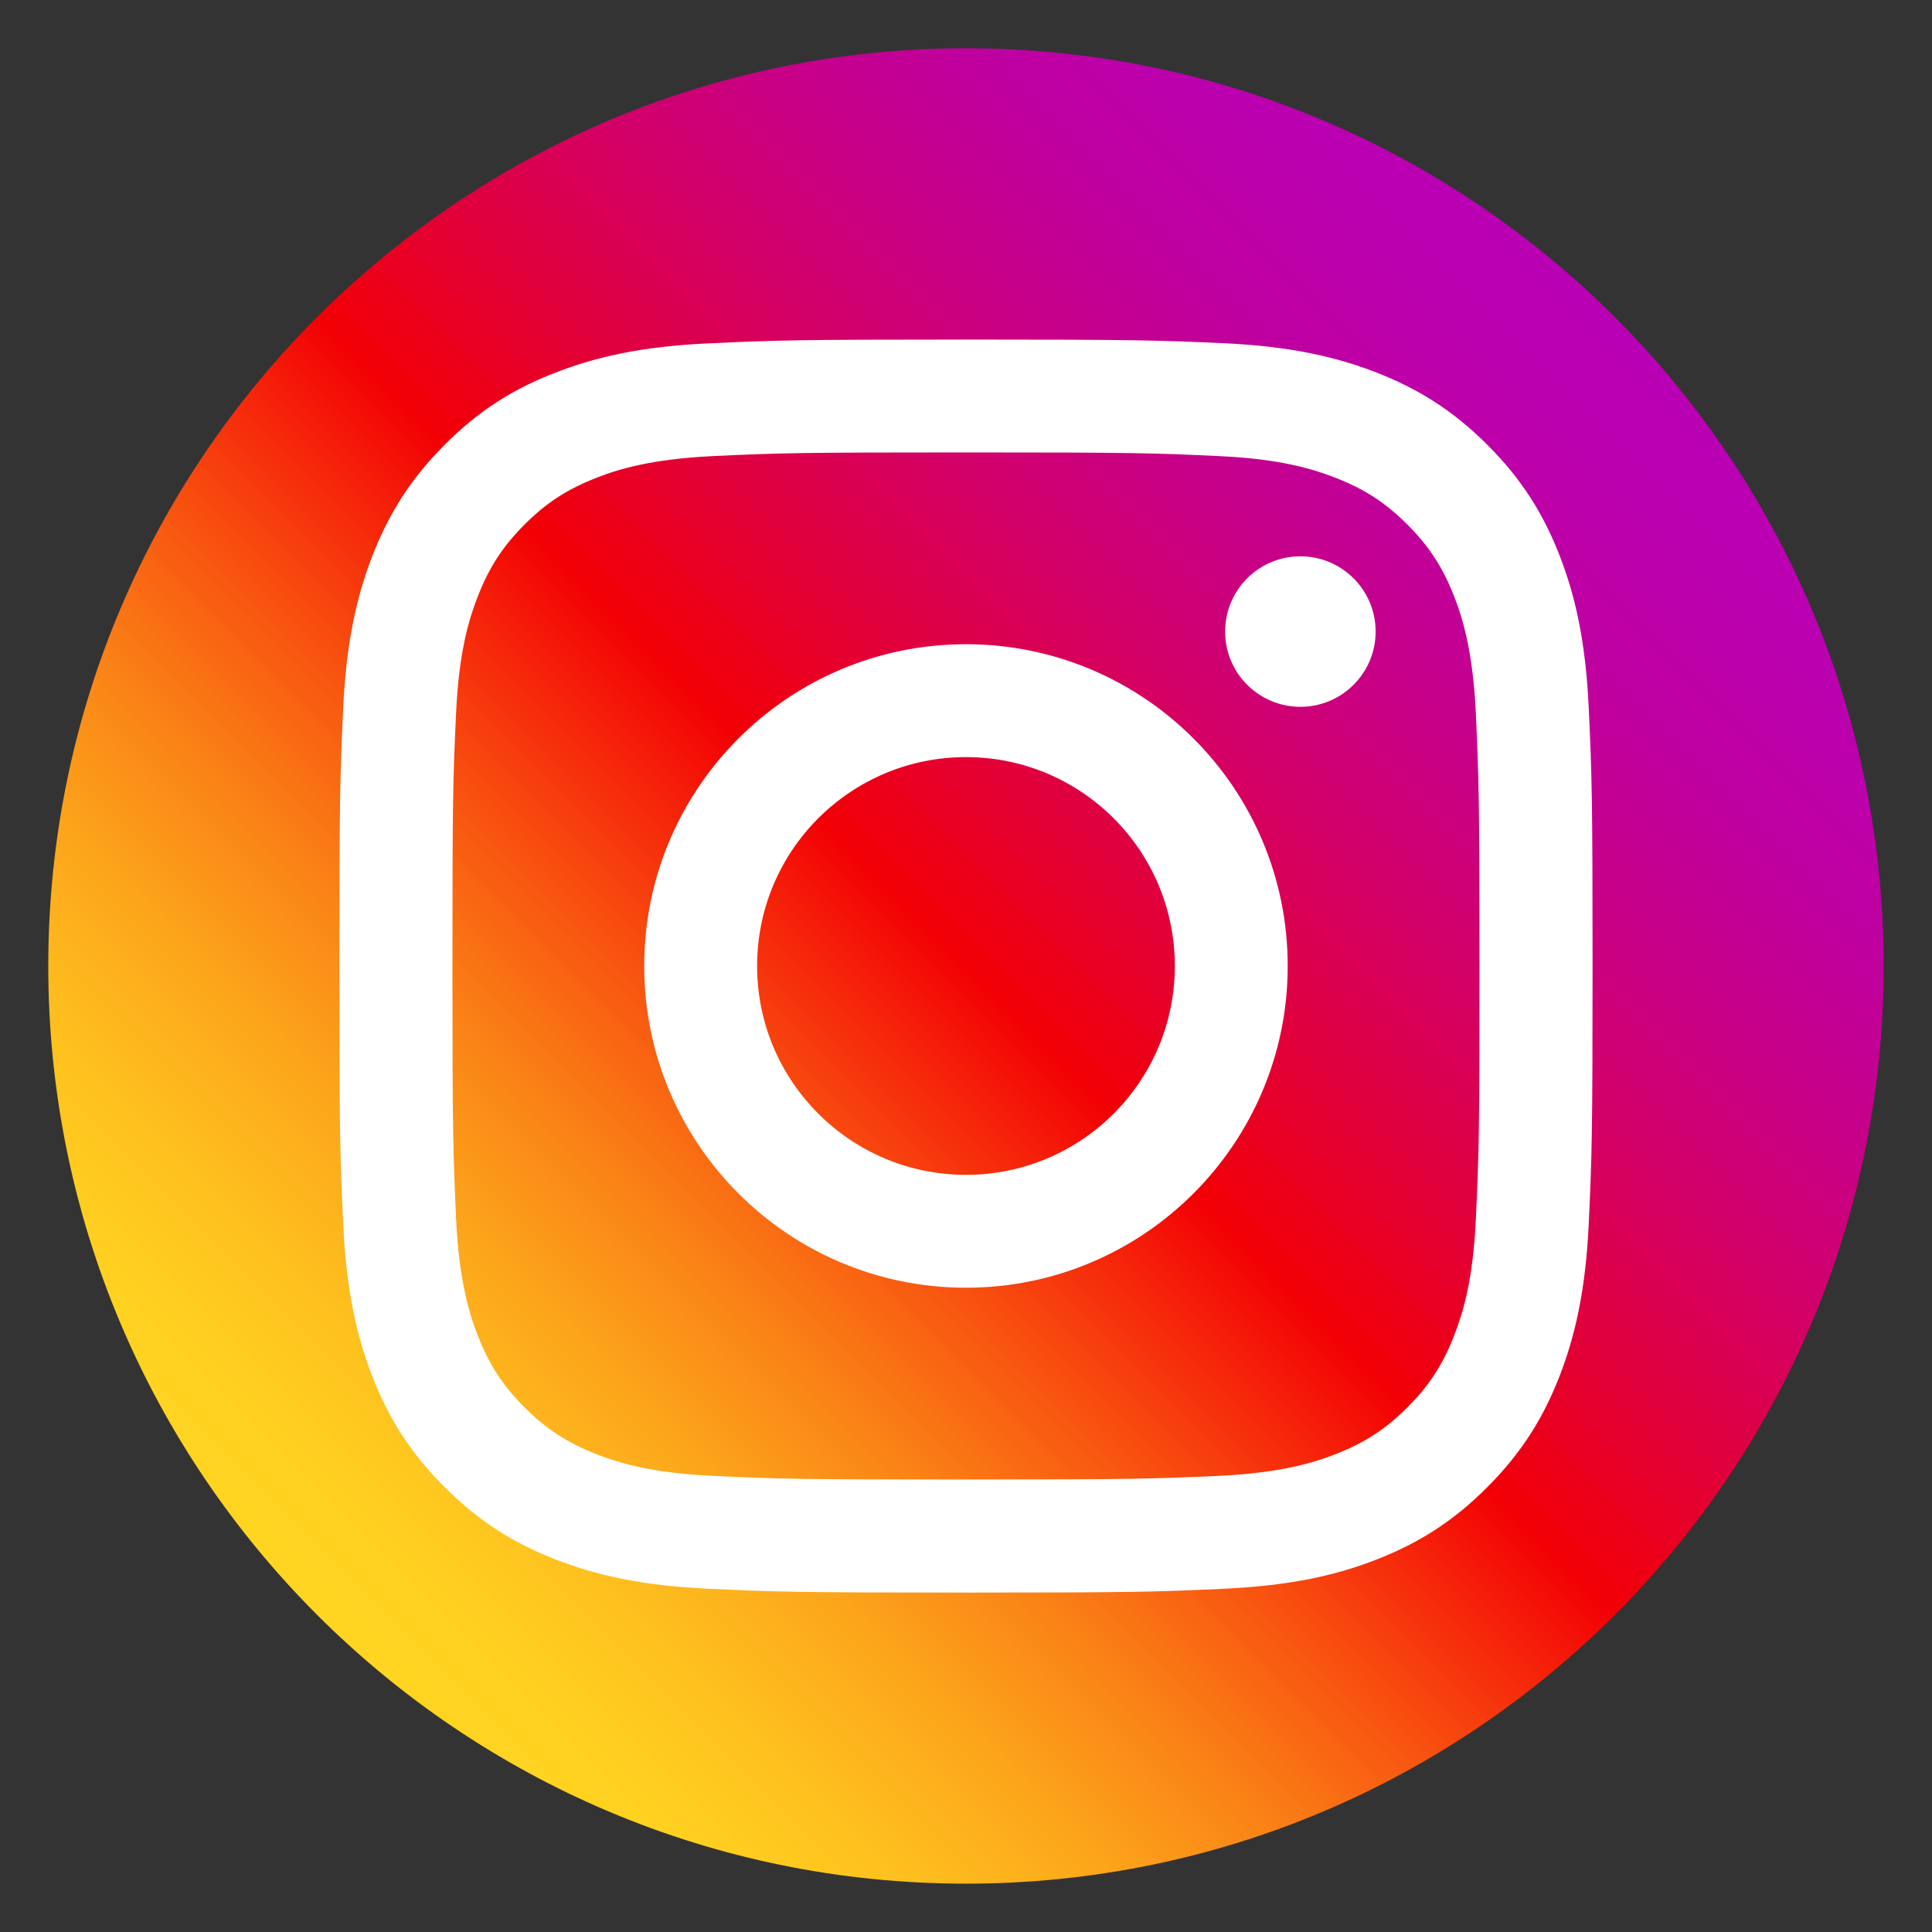 <svg xmlns="http://www.w3.org/2000/svg" xmlns:xlink="http://www.w3.org/1999/xlink" width="1000" height="1000" viewBox="0 0 1000 1000" xml:space="preserve"><rect x="0" y="0" width="1000" height="1000" fill="#333333" stroke="none"/><desc>Created with Fabric.js 3.5.0</desc><defs></defs><rect x="0" y="0" width="100%" height="100%" fill="rgba(0,0,0,0)"></rect><g transform="matrix(0.95 0 0 0.95 499.985 499.985)" id="957085"><g style="">		<g transform="matrix(1 0 0 1 0 0)" id="Layer_1"><linearGradient id="SVGID_2" gradientUnits="userSpaceOnUse" gradientTransform="matrix(1 0 0 1 0 0)" x1="146.446" y1="853.553" x2="853.553" y2="146.446"><stop offset="0%" style="stop-color:rgb(255,213,33);stop-opacity: 1"></stop><stop offset="5.51%" style="stop-color:rgb(255,208,32);stop-opacity: 1"></stop><stop offset="12.41%" style="stop-color:rgb(254,192,30);stop-opacity: 1"></stop><stop offset="20.04%" style="stop-color:rgb(252,167,27);stop-opacity: 1"></stop><stop offset="28.21%" style="stop-color:rgb(250,131,22);stop-opacity: 1"></stop><stop offset="36.81%" style="stop-color:rgb(248,85,16);stop-opacity: 1"></stop><stop offset="45.63%" style="stop-color:rgb(245,30,9);stop-opacity: 1"></stop><stop offset="50%" style="stop-color:rgb(243,0,5);stop-opacity: 1"></stop><stop offset="50.35%" style="stop-color:rgb(242,0,7);stop-opacity: 1"></stop><stop offset="59.66%" style="stop-color:rgb(225,0,59);stop-opacity: 1"></stop><stop offset="68.79%" style="stop-color:rgb(211,0,103);stop-opacity: 1"></stop><stop offset="77.57%" style="stop-color:rgb(199,0,136);stop-opacity: 1"></stop><stop offset="85.89%" style="stop-color:rgb(191,0,160);stop-opacity: 1"></stop><stop offset="93.57%" style="stop-color:rgb(187,0,175);stop-opacity: 1"></stop><stop offset="100%" style="stop-color:rgb(185,0,180);stop-opacity: 1"></stop></linearGradient><path style="stroke: none; stroke-width: 1; stroke-dasharray: none; stroke-linecap: butt; stroke-dashoffset: 0; stroke-linejoin: miter; stroke-miterlimit: 4; is-custom-font: none; font-file-url: none; fill: url(#SVGID_2); fill-rule: nonzero; opacity: 1;" transform=" translate(-500, -500)" d="M 500 1000 L 500 1000 C 223.9 1000 0 776.1 0 500 v 0 C 0 223.9 223.9 0 500 0 h 0 c 276.1 0 500 223.9 500 500 v 0 C 1000 776.1 776.1 1000 500 1000 z" stroke-linecap="round"></path></g>		<g transform="matrix(1 0 0 1 0 0.05)" id="Layer_1"><path style="stroke: none; stroke-width: 1; stroke-dasharray: none; stroke-linecap: butt; stroke-dashoffset: 0; stroke-linejoin: miter; stroke-miterlimit: 4; is-custom-font: none; font-file-url: none; fill: rgb(255,255,255); fill-rule: nonzero; opacity: 1;" transform=" translate(-500, -500.05)" d="M 500 220.2 c 91.1 0 101.9 0.3 137.9 2 c 33.3 1.5 51.4 7.1 63.4 11.8 c 15.9 6.2 27.3 13.6 39.2 25.5 c 11.9 11.9 19.3 23.3 25.5 39.2 c 4.7 12 10.2 30.1 11.8 63.4 c 1.6 36 2 46.8 2 137.9 s -0.3 101.9 -2 137.9 c -1.5 33.3 -7.1 51.4 -11.8 63.4 c -6.2 15.9 -13.6 27.3 -25.5 39.2 c -11.9 11.9 -23.3 19.3 -39.2 25.5 c -12 4.7 -30.1 10.2 -63.4 11.8 c -36 1.6 -46.8 2 -137.9 2 s -101.9 -0.3 -137.9 -2 c -33.3 -1.5 -51.4 -7.1 -63.4 -11.8 c -15.9 -6.2 -27.3 -13.6 -39.2 -25.5 c -11.9 -11.9 -19.3 -23.3 -25.5 -39.2 c -4.7 -12 -10.2 -30.1 -11.8 -63.4 c -1.6 -36 -2 -46.8 -2 -137.9 s 0.3 -101.9 2 -137.9 c 1.5 -33.3 7.1 -51.4 11.8 -63.4 c 6.2 -15.9 13.6 -27.3 25.5 -39.2 c 11.9 -11.9 23.3 -19.3 39.2 -25.5 c 12 -4.7 30.1 -10.2 63.4 -11.8 C 398.1 220.5 408.9 220.2 500 220.2 M 500 158.7 c -92.7 0 -104.3 0.4 -140.7 2.1 c -36.3 1.7 -61.1 7.4 -82.9 15.9 C 254 185.3 234.9 197 216 216 c -19 19 -30.6 38 -39.4 60.5 c -8.4 21.7 -14.2 46.5 -15.9 82.9 c -1.7 36.4 -2.1 48 -2.1 140.7 c 0 92.7 0.4 104.3 2.1 140.7 c 1.7 36.3 7.4 61.1 15.9 82.9 C 185.3 746 197 765.1 216 784 c 19 19 38 30.6 60.5 39.4 c 21.7 8.4 46.5 14.2 82.9 15.9 c 36.4 1.7 48 2.1 140.7 2.1 s 104.3 -0.4 140.7 -2.1 c 36.3 -1.7 61.1 -7.4 82.9 -15.9 C 746 814.7 765.1 803 784 784 c 19 -19 30.6 -38 39.4 -60.5 c 8.4 -21.7 14.2 -46.5 15.9 -82.9 c 1.7 -36.4 2.1 -48 2.1 -140.7 s -0.4 -104.3 -2.1 -140.7 c -1.7 -36.3 -7.4 -61.1 -15.9 -82.9 C 814.7 254 803 234.9 784 216 c -19 -19 -38 -30.6 -60.5 -39.4 c -21.7 -8.4 -46.5 -14.2 -82.9 -15.9 C 604.3 159.1 592.7 158.7 500 158.7 L 500 158.7 z" stroke-linecap="round"></path></g>		<g transform="matrix(1 0 0 1 0 0)" id="Layer_1"><path style="stroke: none; stroke-width: 1; stroke-dasharray: none; stroke-linecap: butt; stroke-dashoffset: 0; stroke-linejoin: miter; stroke-miterlimit: 4; is-custom-font: none; font-file-url: none; fill: rgb(255,255,255); fill-rule: nonzero; opacity: 1;" transform=" translate(-500, -500)" d="M 500 324.7 c -96.8 0 -175.3 78.5 -175.3 175.3 S 403.2 675.3 500 675.3 S 675.3 596.8 675.3 500 S 596.8 324.7 500 324.7 z M 500 613.8 c -62.8 0 -113.8 -50.9 -113.8 -113.8 S 437.2 386.2 500 386.2 c 62.8 0 113.8 50.9 113.8 113.8 S 562.8 613.8 500 613.8 z" stroke-linecap="round"></path></g>		<g transform="matrix(1 0 0 1 182.2 -182.2)" id="Layer_1"><circle style="stroke: none; stroke-width: 1; stroke-dasharray: none; stroke-linecap: butt; stroke-dashoffset: 0; stroke-linejoin: miter; stroke-miterlimit: 4; is-custom-font: none; font-file-url: none; fill: rgb(255,255,255); fill-rule: nonzero; opacity: 1;" cx="0" cy="0" r="41"></circle></g></g></g></svg>